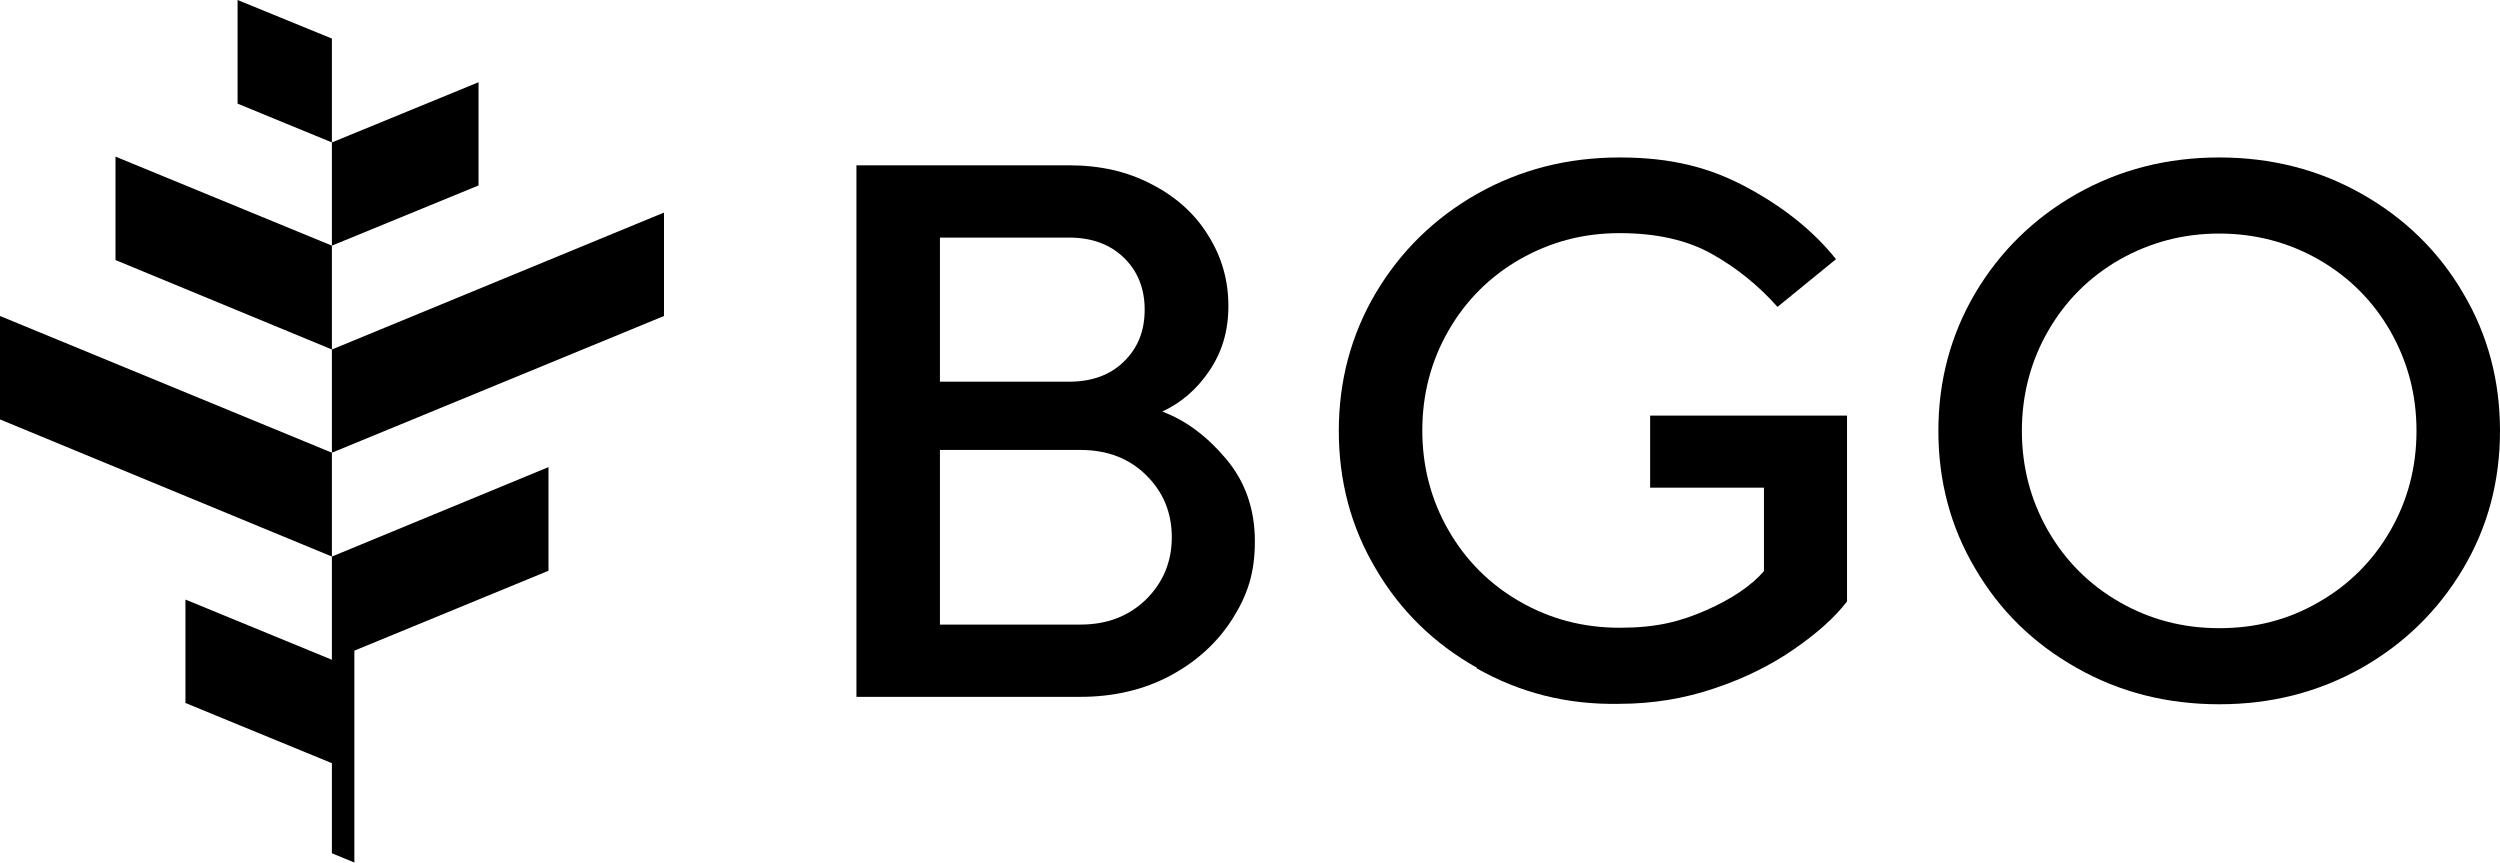 <?xml version="1.0" encoding="UTF-8"?>
<svg id="Layer_2" data-name="Layer 2" xmlns="http://www.w3.org/2000/svg" viewBox="0 0 117.96 40.71">
  <defs>
    <style>
      .cls-1 {
        fill: #000;
        stroke-width: 0px;
      }
    </style>
  </defs>
  <g id="Layer_1-2" data-name="Layer 1">
    <g>
      <g>
        <polygon class="cls-1" points="15.66 1.82 11.21 0 11.21 4.89 15.66 6.72 15.66 1.82"/>
        <polygon class="cls-1" points="15.66 11.59 22.58 8.75 22.58 3.88 15.66 6.72 15.66 11.59"/>
        <polygon class="cls-1" points="15.66 29.49 15.66 29.49 15.66 31.13 8.75 28.29 8.75 33.17 15.66 36.01 15.66 40.26 16.7 40.69 16.72 40.71 16.72 30.7 25.88 26.93 25.88 22.04 15.66 26.26 15.66 29.49"/>
        <polygon class="cls-1" points="15.66 16.49 15.66 11.59 5.45 7.39 5.45 12.27 15.66 16.49 15.66 21.36 0 14.91 0 14.99 0 19.79 15.66 26.26 15.66 21.36 15.66 21.36 31.33 14.91 31.33 10.12 31.33 10.03 15.66 16.49"/>
      </g>
      <path class="cls-1" d="M50.98,29.47c1.25,0,2.27-.39,3.09-1.18.8-.79,1.22-1.77,1.22-2.94s-.41-2.15-1.22-2.94c-.8-.79-1.84-1.18-3.09-1.18h-6.63v8.24h6.63ZM50.44,18.01c1.07,0,1.94-.31,2.59-.95.66-.64.98-1.45.98-2.45s-.33-1.82-.98-2.45c-.66-.64-1.53-.95-2.59-.95h-6.09v6.8h6.09ZM40.41,32.87V7.8h10.03c1.46,0,2.76.29,3.91.9,1.15.59,2.04,1.4,2.66,2.41.64,1.02.95,2.12.95,3.32s-.3,2.18-.9,3.07c-.59.87-1.33,1.51-2.22,1.92,1.1.41,2.1,1.15,3.01,2.23s1.36,2.38,1.36,3.89-.35,2.53-1.05,3.65c-.71,1.12-1.69,2.02-2.94,2.69-1.25.67-2.68,1-4.24,1h-10.57v-.02Z"/>
      <path class="cls-1" d="M69.69,31.51c-2.04-1.15-3.63-2.71-4.78-4.68-1.17-1.97-1.74-4.14-1.74-6.5s.58-4.53,1.74-6.5c1.17-1.97,2.76-3.53,4.78-4.68,2.04-1.15,4.27-1.72,6.73-1.72s4.29.48,6.04,1.43c1.76.95,3.15,2.09,4.17,3.37l-2.76,2.25c-.89-1-1.92-1.84-3.1-2.5-1.18-.66-2.63-.98-4.35-.98s-3.25.41-4.7,1.23c-1.43.82-2.56,1.95-3.38,3.38s-1.23,3-1.23,4.7.41,3.27,1.23,4.7c.82,1.43,1.95,2.56,3.38,3.38,1.43.82,2.99,1.23,4.7,1.23s2.84-.28,4.07-.82c1.23-.54,2.15-1.17,2.74-1.85v-3.94h-5.37v-3.4h9.29v8.77c-.59.77-1.43,1.51-2.5,2.25-1.07.74-2.3,1.36-3.73,1.84-1.43.49-2.94.74-4.53.74-2.45.05-4.7-.53-6.72-1.68"/>
      <path class="cls-1" d="M109.41,28.41c1.43-.82,2.56-1.95,3.38-3.38.82-1.43,1.23-2.99,1.23-4.7s-.41-3.25-1.23-4.7c-.82-1.43-1.95-2.56-3.38-3.38-1.43-.82-3.01-1.23-4.7-1.23s-3.25.41-4.7,1.23c-1.43.82-2.56,1.95-3.38,3.38-.82,1.43-1.23,3.01-1.23,4.7s.41,3.27,1.23,4.7c.82,1.43,1.95,2.56,3.38,3.38,1.43.82,2.99,1.23,4.7,1.23s3.25-.39,4.7-1.23M97.98,31.51c-2.04-1.15-3.63-2.71-4.78-4.68-1.17-1.97-1.74-4.14-1.74-6.5s.58-4.53,1.74-6.5c1.17-1.97,2.76-3.53,4.78-4.68,2.04-1.15,4.27-1.72,6.73-1.72s4.7.57,6.73,1.72,3.63,2.71,4.78,4.68c1.17,1.97,1.74,4.14,1.74,6.5s-.57,4.53-1.74,6.5c-1.17,1.97-2.76,3.53-4.78,4.68-2.04,1.15-4.27,1.72-6.73,1.72s-4.71-.57-6.73-1.72"/>
    </g>
  </g>
</svg>